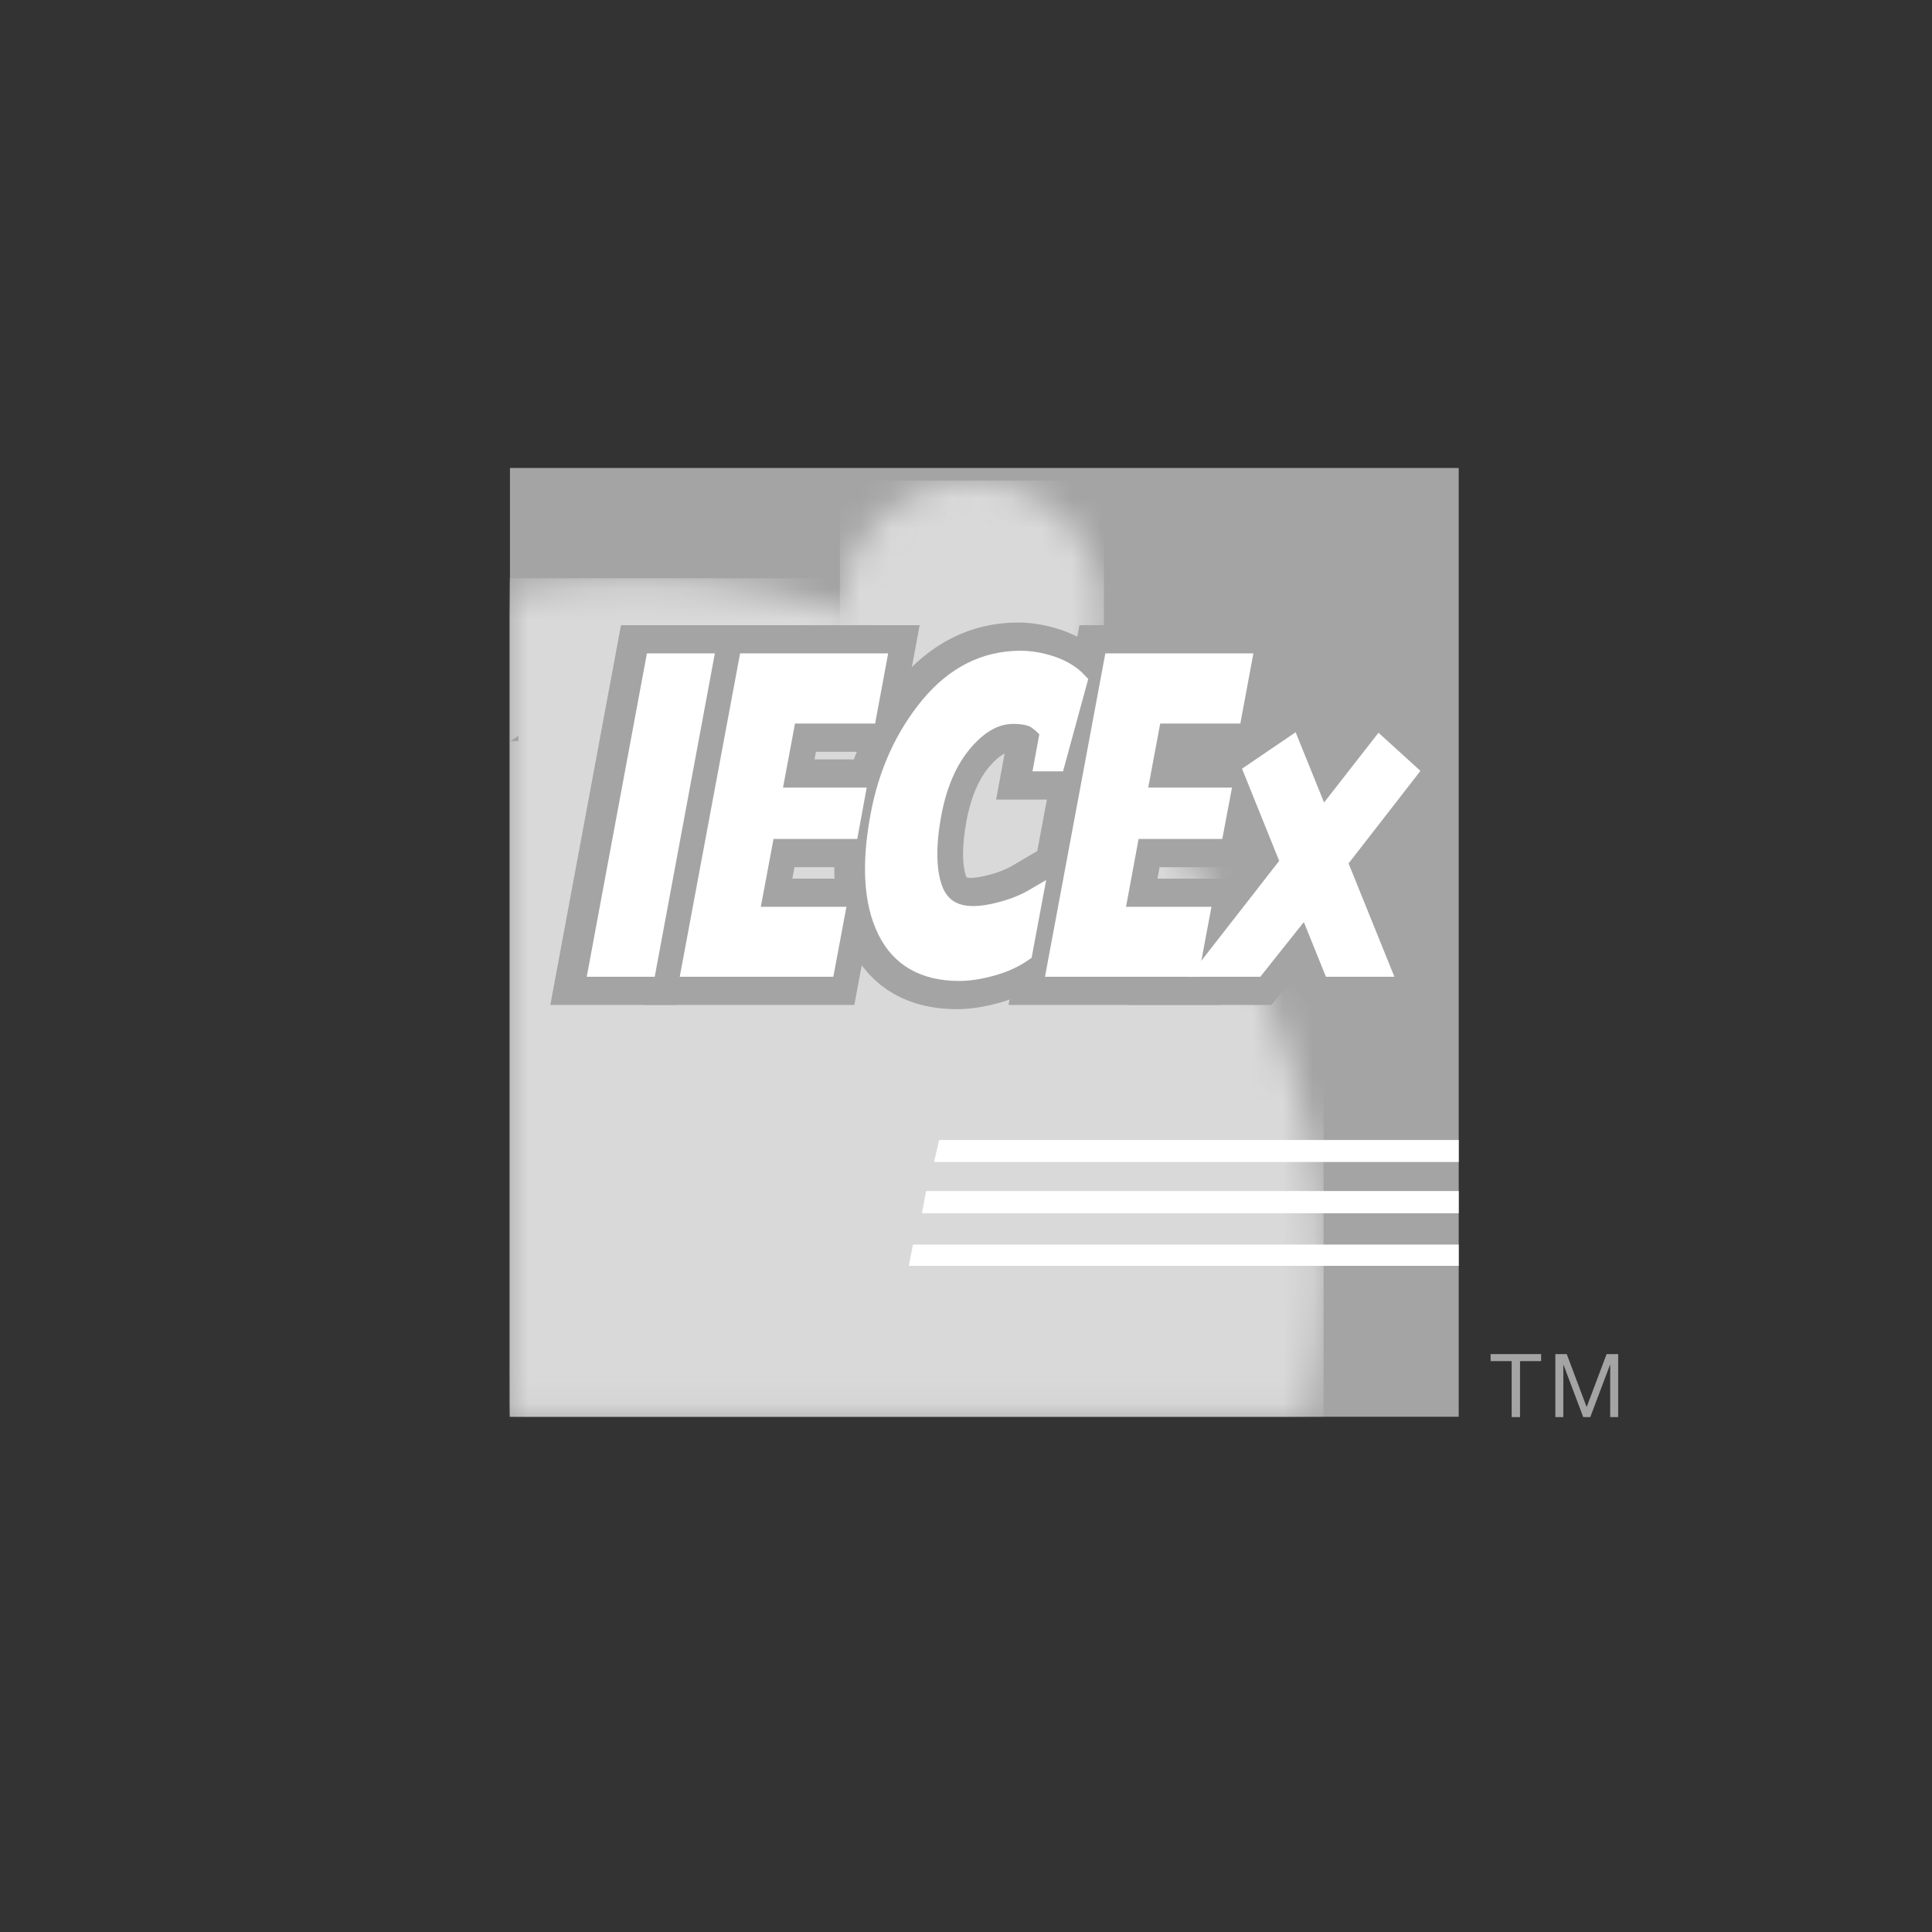 <svg width="64" height="64" viewBox="0 0 64 64" fill="none" xmlns="http://www.w3.org/2000/svg">
<rect x="0" y="0" width="64" height="64" fill="#333333" stroke="none"/>
<path d="M48.322 15.502H16.893V46.932H48.322V15.502Z" fill="#A4A4A4"/>
<mask id="mask0_5132_479" style="mask-type:luminance" maskUnits="userSpaceOnUse" x="27" y="15" width="10" height="10">
<path d="M27.822 20.294C27.822 22.709 29.777 24.671 32.199 24.671C34.613 24.671 36.575 22.715 36.575 20.294C36.575 17.873 34.62 15.918 32.199 15.918C29.777 15.918 27.822 17.879 27.822 20.294Z" fill="white"/>
</mask>
<g mask="url(#mask0_5132_479)">
<path d="M36.569 15.918H27.822V24.665H36.569V15.918Z" fill="#D9D9D9"/>
</g>
<mask id="mask1_5132_479" style="mask-type:luminance" maskUnits="userSpaceOnUse" x="16" y="19" width="28" height="28">
<path d="M16.868 19.558V46.938H43.361C43.367 46.907 43.373 46.875 43.379 46.844C43.681 45.341 43.838 43.787 43.838 42.197C43.838 29.469 33.664 19.156 21.112 19.156C19.666 19.156 18.245 19.294 16.868 19.558Z" fill="white"/>
</mask>
<g mask="url(#mask1_5132_479)">
<path d="M43.845 19.156H16.868V46.938H43.845V19.156Z" fill="#D9D9D9"/>
</g>
<path d="M30.539 40.191L30.677 39.455H48.322V40.191H30.539Z" fill="white"/>
<path d="M30.941 38.493L31.111 37.763H48.322V38.493H30.941Z" fill="white"/>
<path d="M30.105 41.932L30.243 41.228H48.322V41.932H30.105Z" fill="white"/>
<path d="M20.767 22.112L20.653 22.47H20.804L20.867 22.112H20.767Z" fill="#A4A4A4"/>
<path d="M20.76 22.112L20.653 22.47H20.804L20.867 22.112H20.76Z" stroke="#A4A4A4" stroke-width="0.069"/>
<path d="M17.012 24.52H17.138V24.438L17.012 24.52Z" fill="#A4A4A4"/>
<path d="M17.012 24.52H17.138V24.438L17.012 24.52Z" stroke="#A4A4A4" stroke-width="0.069"/>
<path d="M50.076 45.089H49.378V44.856H51.051V45.089H50.353V46.944H50.076V45.089Z" fill="#A4A4A4"/>
<path d="M51.523 44.856H51.9L52.56 46.611L53.221 44.856H53.604V46.944H53.34V45.209H53.334L52.68 46.944H52.447L51.793 45.209H51.787V46.944H51.523V44.856Z" fill="#A4A4A4"/>
<path d="M21.37 32.072H19.697L21.584 21.929H23.256L21.37 32.072Z" stroke="#A4A4A4" stroke-width="2.438"/>
<path d="M27.288 32.072H22.779L24.672 21.929H28.998L28.671 23.684H26.017L25.514 26.375H28.287L28.08 27.507H25.307L24.779 30.324H27.614L27.288 32.072Z" stroke="#A4A4A4" stroke-width="2.438"/>
<path d="M35.651 22.57L34.915 25.268H34.462L34.651 24.243C34.544 24.105 34.406 23.979 34.248 23.866C34.085 23.753 33.827 23.696 33.475 23.696C32.909 23.696 32.374 23.992 31.865 24.583C31.356 25.174 31.01 25.96 30.821 26.953C30.633 27.972 30.639 28.79 30.84 29.393C31.048 29.997 31.482 30.299 32.161 30.299C32.45 30.299 32.783 30.242 33.167 30.135C33.55 30.029 33.89 29.884 34.179 29.714L33.833 31.563C33.544 31.764 33.198 31.928 32.789 32.041C32.381 32.154 32.016 32.211 31.702 32.211C30.532 32.211 29.721 31.752 29.268 30.827C28.815 29.909 28.733 28.639 29.035 27.029C29.299 25.602 29.853 24.382 30.695 23.363C31.538 22.35 32.55 21.841 33.727 21.841C34.047 21.841 34.387 21.898 34.752 22.017C35.123 22.143 35.424 22.325 35.651 22.57Z" stroke="#A4A4A4" stroke-width="2.438"/>
<path d="M39.38 32.072H34.877L36.77 21.929H41.097L40.77 23.684H38.116L37.613 26.375H40.386L40.178 27.507H37.399L36.877 30.324H39.707L39.38 32.072Z" stroke="#A4A4A4" stroke-width="2.438"/>
<path d="M45.687 32.072H44.039L43.191 29.985L41.53 32.072H39.883L42.618 28.563L41.411 25.57L42.706 24.69L43.7 27.148L45.618 24.69L46.586 25.57L44.266 28.557L45.687 32.072Z" stroke="#A4A4A4" stroke-width="2.438"/>
<path d="M21.452 32.072H19.779L21.666 21.929H23.338L21.452 32.072Z" fill="white"/>
<path d="M21.452 32.072H19.779L21.666 21.929H23.338L21.452 32.072Z" stroke="white" stroke-width="0.569"/>
<path d="M27.369 32.072H22.86L24.753 21.929H29.079L28.753 23.684H26.099L25.596 26.375H28.369L28.161 27.507H25.388L24.86 30.324H27.696L27.369 32.072Z" fill="white"/>
<path d="M27.369 32.072H22.86L24.753 21.929H29.079L28.753 23.684H26.099L25.596 26.375H28.369L28.161 27.507H25.388L24.86 30.324H27.696L27.369 32.072Z" stroke="white" stroke-width="0.569"/>
<path d="M35.733 22.57L34.997 25.268H34.544L34.733 24.243C34.626 24.105 34.488 23.979 34.33 23.866C34.167 23.753 33.909 23.696 33.557 23.696C32.991 23.696 32.456 23.992 31.947 24.583C31.438 25.174 31.092 25.96 30.903 26.953C30.715 27.972 30.721 28.79 30.922 29.393C31.13 29.997 31.564 30.299 32.243 30.299C32.532 30.299 32.865 30.242 33.249 30.135C33.632 30.029 33.972 29.884 34.261 29.714L33.915 31.563C33.626 31.764 33.28 31.928 32.871 32.041C32.463 32.154 32.098 32.211 31.784 32.211C30.614 32.211 29.803 31.752 29.35 30.827C28.897 29.909 28.816 28.639 29.117 27.029C29.381 25.602 29.935 24.382 30.777 23.363C31.62 22.35 32.633 21.841 33.809 21.841C34.129 21.841 34.469 21.898 34.834 22.017C35.205 22.143 35.506 22.325 35.733 22.57Z" fill="white"/>
<path d="M35.733 22.57L34.997 25.268H34.544L34.733 24.243C34.626 24.105 34.488 23.979 34.33 23.866C34.167 23.753 33.909 23.696 33.557 23.696C32.991 23.696 32.456 23.992 31.947 24.583C31.438 25.174 31.092 25.96 30.903 26.953C30.715 27.972 30.721 28.79 30.922 29.393C31.13 29.997 31.564 30.299 32.243 30.299C32.532 30.299 32.865 30.242 33.249 30.135C33.632 30.029 33.972 29.884 34.261 29.714L33.915 31.563C33.626 31.764 33.28 31.928 32.871 32.041C32.463 32.154 32.098 32.211 31.784 32.211C30.614 32.211 29.803 31.752 29.35 30.827C28.897 29.909 28.816 28.639 29.117 27.029C29.381 25.602 29.935 24.382 30.777 23.363C31.62 22.35 32.633 21.841 33.809 21.841C34.129 21.841 34.469 21.898 34.834 22.017C35.205 22.143 35.506 22.325 35.733 22.57Z" stroke="white" stroke-width="0.569"/>
<path d="M39.461 32.072H34.959L36.852 21.929H41.178L40.851 23.684H38.197L37.694 26.375H40.468L40.254 27.507H37.481L36.959 30.324H39.788L39.461 32.072Z" fill="white"/>
<path d="M39.461 32.072H34.959L36.852 21.929H41.178L40.851 23.684H38.197L37.694 26.375H40.468L40.254 27.507H37.481L36.959 30.324H39.788L39.461 32.072Z" stroke="white" stroke-width="0.569"/>
<path d="M45.769 32.072H44.115L43.273 29.985L41.612 32.072H39.965L42.7 28.563L41.493 25.57L42.788 24.69L43.782 27.148L45.7 24.69L46.668 25.57L44.348 28.557L45.769 32.072Z" fill="white"/>
<path d="M45.769 32.072H44.115L43.273 29.985L41.612 32.072H39.965L42.7 28.563L41.493 25.57L42.788 24.69L43.782 27.148L45.7 24.69L46.668 25.57L44.348 28.557L45.769 32.072Z" stroke="white" stroke-width="0.569"/>
</svg>
